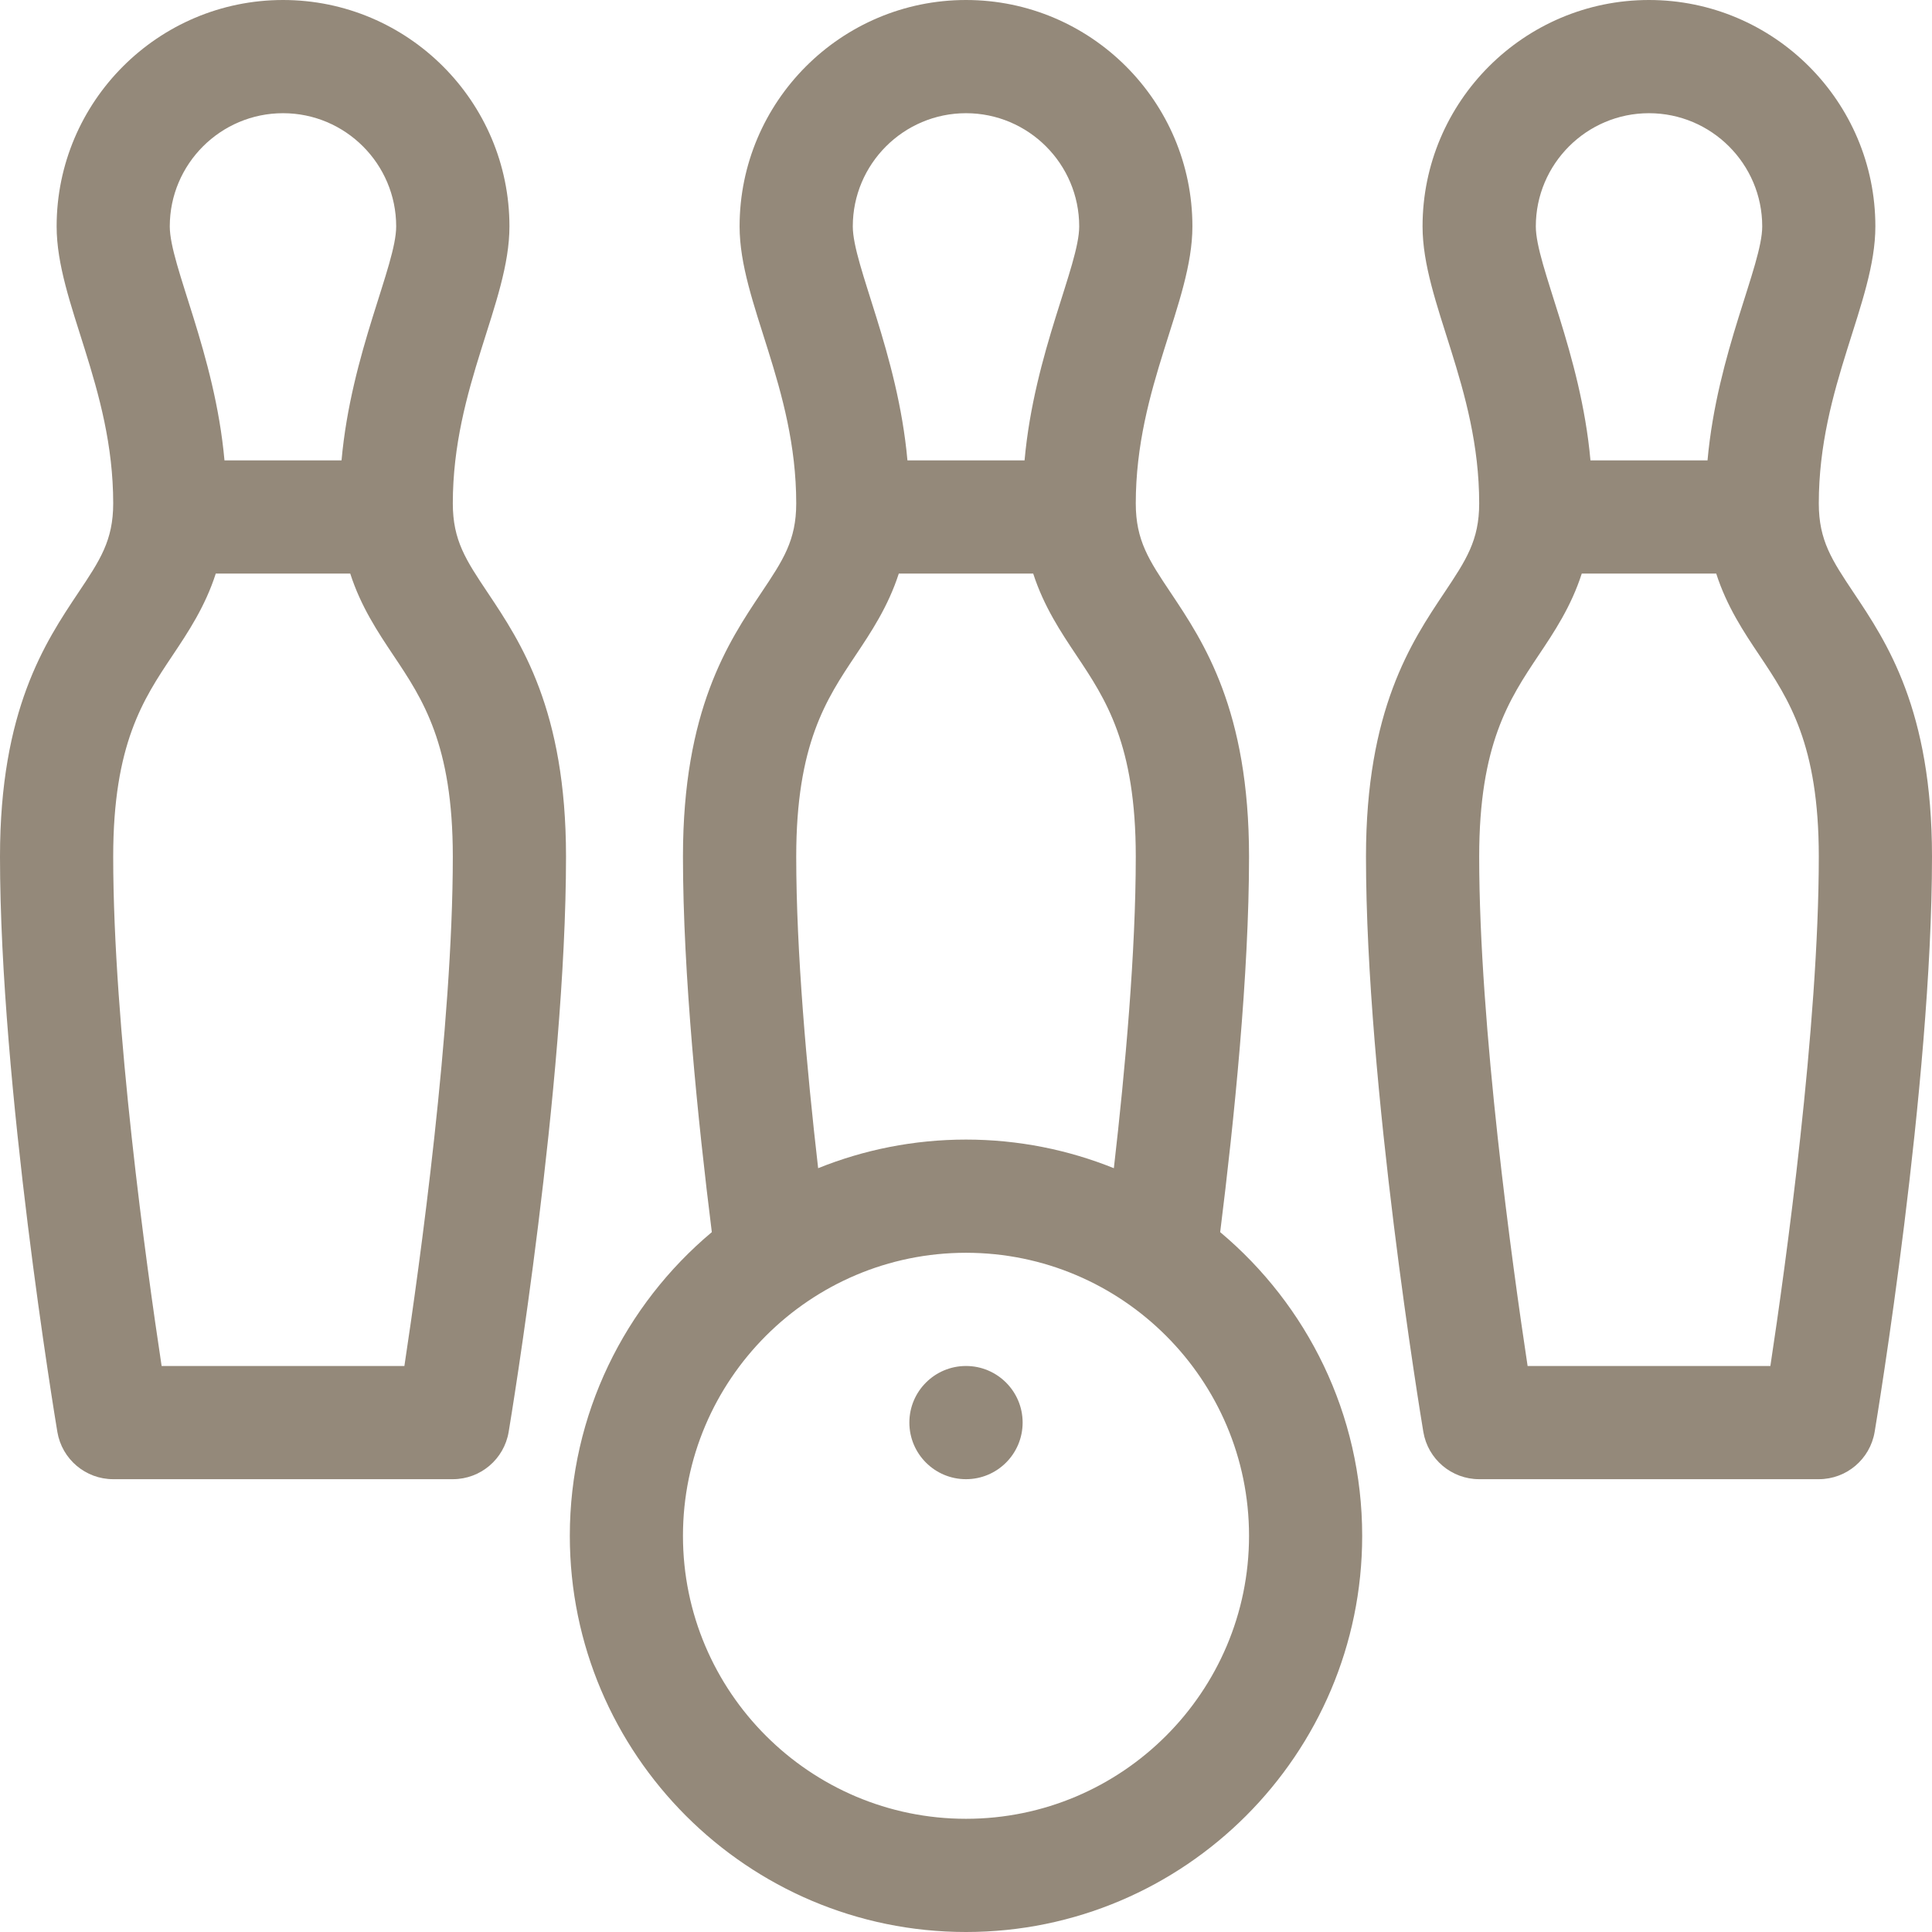 <svg width="32" height="32" viewBox="0 0 32 32" fill="none" xmlns="http://www.w3.org/2000/svg">
<g clip-path="url(#clip0_124_10869)">
<path d="M7.5 8.338C7.5 6.408 8.438 5.01 8.438 3.75C8.438 1.682 6.755 0 4.688 0C2.62 0 0.938 1.682 0.938 3.75C0.938 5.01 1.875 6.408 1.875 8.338C1.875 8.952 1.657 9.278 1.296 9.818C0.749 10.637 0 11.758 0 14.188C0 17.972 0.911 23.484 0.95 23.717C1.026 24.169 1.417 24.5 1.875 24.5H7.5C7.958 24.5 8.349 24.169 8.425 23.717C8.464 23.484 9.375 17.972 9.375 14.188C9.375 11.758 8.626 10.637 8.079 9.818C7.718 9.278 7.5 8.952 7.5 8.338ZM4.688 1.875C5.721 1.875 6.562 2.716 6.562 3.75C6.562 4.396 5.817 5.842 5.657 7.625H3.718C3.559 5.85 2.812 4.395 2.812 3.75C2.812 2.716 3.654 1.875 4.688 1.875ZM6.698 22.625H2.677C2.425 20.962 1.875 17.002 1.875 14.188C1.875 12.327 2.373 11.581 2.856 10.859C3.116 10.47 3.398 10.047 3.574 9.5H5.801C5.977 10.047 6.259 10.47 6.519 10.859C7.002 11.581 7.5 12.327 7.5 14.188C7.5 17 6.95 20.962 6.698 22.625Z" fill="#94897A"/>
<path d="M20.21 20.408C20.442 18.554 20.688 16.131 20.688 14.188C20.688 11.758 19.938 10.637 19.391 9.818C19.03 9.278 18.812 8.952 18.812 8.338C18.812 6.408 19.75 5.01 19.75 3.75C19.75 1.682 18.068 0 16 0C13.932 0 12.25 1.682 12.25 3.75C12.25 5.01 13.188 6.408 13.188 8.338C13.188 8.952 12.97 9.278 12.609 9.818C12.062 10.637 11.312 11.758 11.312 14.188C11.312 16.131 11.558 18.554 11.79 20.408C10.353 21.613 9.438 23.42 9.438 25.438C9.438 29.056 12.381 32 16 32C19.619 32 22.562 29.056 22.562 25.438C22.562 23.42 21.647 21.613 20.21 20.408ZM16 1.875C17.034 1.875 17.875 2.716 17.875 3.75C17.875 4.396 17.13 5.841 16.97 7.625H15.03C14.871 5.849 14.125 4.395 14.125 3.75C14.125 2.716 14.966 1.875 16 1.875ZM13.188 14.188C13.188 12.327 13.686 11.581 14.168 10.859C14.428 10.47 14.71 10.047 14.887 9.5H17.113C17.29 10.047 17.572 10.47 17.832 10.859C18.314 11.581 18.812 12.327 18.812 14.188C18.812 15.765 18.639 17.699 18.449 19.349C17.692 19.044 16.865 18.875 16 18.875C15.135 18.875 14.308 19.044 13.551 19.349C13.361 17.699 13.188 15.765 13.188 14.188ZM16 30.125C13.415 30.125 11.312 28.022 11.312 25.438C11.312 22.853 13.415 20.75 16 20.75C18.585 20.75 20.688 22.853 20.688 25.438C20.688 28.022 18.585 30.125 16 30.125Z" fill="#94897A"/>
<path d="M16 24.5C16.518 24.5 16.938 24.08 16.938 23.562C16.938 23.045 16.518 22.625 16 22.625C15.482 22.625 15.062 23.045 15.062 23.562C15.062 24.08 15.482 24.5 16 24.5Z" fill="#94897A"/>
<path d="M30.703 9.818C30.343 9.278 30.125 8.952 30.125 8.338C30.125 6.408 31.062 5.01 31.062 3.75C31.062 1.682 29.38 0 27.312 0C25.245 0 23.562 1.682 23.562 3.75C23.562 5.01 24.5 6.409 24.5 8.338C24.5 8.952 24.282 9.278 23.922 9.818C23.374 10.637 22.625 11.758 22.625 14.188C22.625 17.972 23.536 23.484 23.575 23.717C23.651 24.169 24.042 24.5 24.5 24.5H30.125C30.583 24.5 30.974 24.169 31.05 23.717C31.089 23.484 32 17.972 32 14.188C32 11.758 31.251 10.637 30.703 9.818ZM27.312 1.875C28.346 1.875 29.188 2.716 29.188 3.75C29.188 4.396 28.442 5.841 28.282 7.625H26.343C26.184 5.849 25.438 4.395 25.438 3.75C25.438 2.716 26.279 1.875 27.312 1.875ZM29.323 22.625H25.302C25.05 20.962 24.5 17.002 24.5 14.188C24.5 12.327 24.998 11.581 25.48 10.859C25.741 10.47 26.023 10.047 26.199 9.5H28.426C28.602 10.047 28.884 10.47 29.145 10.859C29.627 11.581 30.125 12.327 30.125 14.188C30.125 17 29.575 20.962 29.323 22.625Z" fill="#94897A"/>
</g>
<defs>
<clipPath id="clip0_124_10869">
<rect width="32" height="32" fill="white"/>
</clipPath>
</defs>
</svg>
